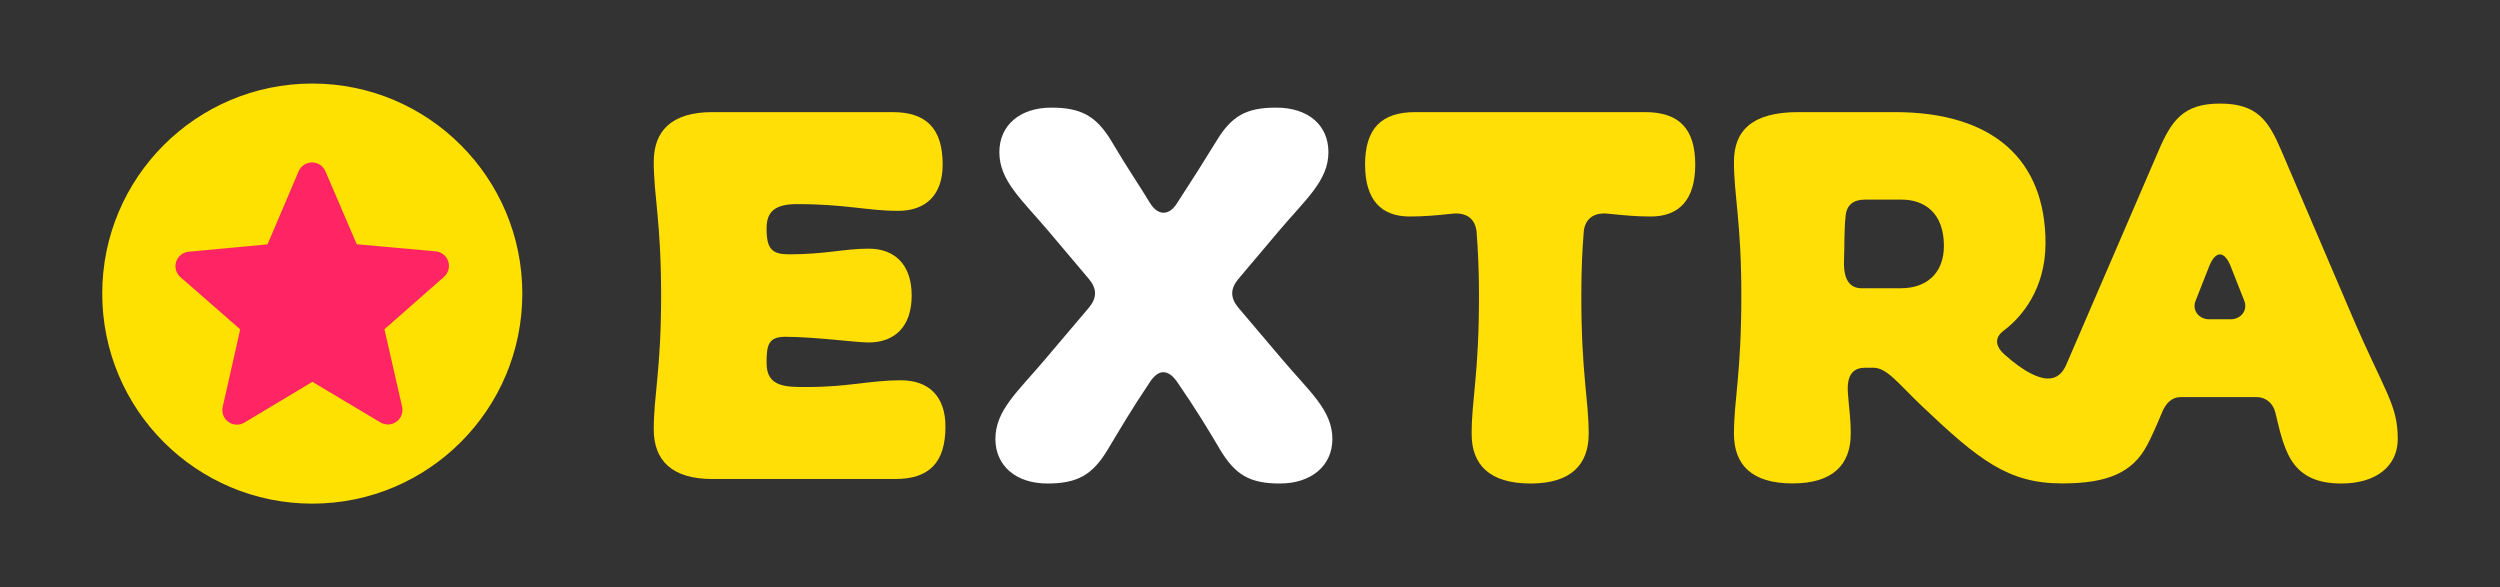 <?xml version="1.0" encoding="utf-8"?>
<!-- Generator: Adobe Illustrator 24.0.1, SVG Export Plug-In . SVG Version: 6.00 Build 0)  -->
<svg version="1.1" id="Layer_1" xmlns="http://www.w3.org/2000/svg" xmlns:xlink="http://www.w3.org/1999/xlink" x="0px" y="0px"
	 viewBox="0 0 278.28 65.36" style="enable-background:new 0 0 278.28 65.36;" xml:space="preserve">
<rect x="0" y="0" width="278.28" height="65.36" fill="#333333" stroke="none"/>
<style type="text/css">
	.st0{fill:#FFDF05;}
	.st1{fill:#FFFFFF;}
	.st2{fill:#FFE100;}
	.st3{fill:#FF2463;}
</style>
<g>
	<g>
		<path class="st0" d="M72.77,47.79c0-3.83,0.82-6.6,0.82-14.89c0-8.29-0.82-11.06-0.82-14.89c0-3.46,2.01-5.53,6.53-5.53h20.04
			c3.77,0,5.59,1.82,5.59,5.84c0,3.33-1.82,5.15-4.96,5.15c-3.39,0-5.84-0.75-11.25-0.75c-2.58,0-3.39,0.94-3.39,2.7v0.06
			c0,2.26,0.63,2.83,2.51,2.83c4.08,0,6.09-0.63,8.86-0.63c2.83,0,4.78,1.7,4.78,5.22s-1.95,5.22-4.78,5.22
			c-1.45,0-6.03-0.63-9.3-0.63c-1.88,0-2.07,0.94-2.07,2.89v0.06c0,2.7,2.26,2.64,4.52,2.64c4.59,0,7.04-0.75,10.43-0.75
			c3.14,0,4.96,1.82,4.96,5.15c0,4.02-1.82,5.84-5.59,5.84H79.31C74.78,53.32,72.77,51.25,72.77,47.79z"/>
		<path class="st1" d="M147.87,16.94c0,3.2-2.58,5.28-5.59,8.86l-4.46,5.28c-0.88,1.07-0.88,2.07,0,3.14l4.9,5.78
			c3.02,3.58,5.59,5.65,5.59,8.86c0,3.02-2.39,4.96-5.84,4.96c-3.33,0-4.96-0.94-6.66-3.77c-1.26-2.14-2.58-4.34-4.78-7.54
			c-1.01-1.44-2.07-1.44-3.02,0c-2.2,3.27-3.46,5.47-4.71,7.54c-1.7,2.83-3.39,3.77-6.72,3.77c-3.46,0-5.78-1.95-5.78-4.96
			c0-3.2,2.51-5.28,5.53-8.86l4.9-5.78c0.88-1.07,0.88-2.07,0-3.14l-4.46-5.28c-3.02-3.58-5.53-5.66-5.53-8.86
			c0-3.02,2.32-4.96,5.78-4.96c3.33,0,5.03,0.94,6.72,3.77c2.01,3.39,3.14,4.96,4.27,6.85c0.88,1.44,2.14,1.44,3.02,0
			c1.88-2.89,2.83-4.4,4.34-6.85c1.7-2.83,3.33-3.77,6.66-3.77C145.61,11.97,147.87,13.92,147.87,16.94z"/>
		<path class="st0" d="M163.81,48.29c0-3.83,0.82-6.6,0.82-15.39c0-3.02-0.13-5.15-0.25-6.85c-0.06-1.63-1.07-2.45-2.76-2.26
			c-1.76,0.19-3.14,0.31-4.71,0.31c-3.14,0-4.96-1.82-4.96-5.78c0-4.02,1.82-5.84,5.59-5.84h25.57c3.77,0,5.59,1.82,5.59,5.84
			c0,3.96-1.82,5.78-4.96,5.78c-1.57,0-2.95-0.13-4.71-0.31c-1.7-0.19-2.7,0.63-2.76,2.26c-0.13,1.7-0.25,3.83-0.25,6.85
			c0,8.8,0.82,11.56,0.82,15.39c0,3.46-2.01,5.53-6.47,5.53C165.82,53.82,163.81,51.75,163.81,48.29z"/>
		<path class="st0" d="M193.01,48.29c0-3.83,0.82-6.6,0.82-15.39c0-8.29-0.82-11.06-0.82-14.89c0-3.46,2.01-5.53,7.16-5.53h10.74
			c11,0,16.78,5.34,16.78,14.58c0,5.15-2.7,8.29-4.65,9.74c-1.01,0.75-1.01,1.7,0.13,2.7c1.07,0.94,2.01,1.63,2.89,2.07
			c1.82,0.94,3.14,0.75,3.9-0.88l10.3-23.88c1.45-3.39,2.76-5.28,6.85-5.28c4.15,0,5.4,1.88,6.85,5.28l7.85,18.35
			c3.64,8.48,5.09,9.86,5.09,13.7c0,3.02-2.39,4.96-6.28,4.96c-2.89,0-5.03-0.94-6.16-3.77c-0.57-1.38-0.82-2.64-1.19-4.15
			c-0.25-1.01-1.07-1.7-2.07-1.7h-8.42c-1.07,0-1.7,0.69-2.14,1.76c-0.63,1.51-1.19,2.76-1.63,3.58c-1.63,3.08-4.4,4.27-9.49,4.27
			c-5.97,0-9.24-2.58-15.65-8.67c-2.76-2.64-3.83-4.21-5.4-4.21h-0.82c-1.19,0-2.14,0.57-1.95,2.89c0.13,1.76,0.31,2.7,0.31,4.46
			c0,3.46-2.01,5.53-6.47,5.53C195.02,53.82,193.01,51.75,193.01,48.29z M211.67,32.08c2.51,0,4.71-1.44,4.71-4.71
			c0-3.71-2.2-5.15-4.71-5.15h-4.08c-1.32,0-2.01,0.63-2.14,1.7c-0.19,1.76-0.13,3.64-0.19,5.15c-0.06,2.07,0.63,3.02,2.01,3.02
			H211.67z M248.3,35.54c1.13,0,1.95-1.01,1.51-2.07l-1.51-3.83c-0.69-1.76-1.7-1.76-2.39,0l-1.51,3.83
			c-0.44,1.07,0.38,2.07,1.51,2.07H248.3z"/>
	</g>
	<g>
		<circle class="st2" cx="34.76" cy="32.68" r="23.38"/>
		<path class="st3" d="M49.89,29.09c-0.2-0.62-0.75-1.05-1.39-1.11l-8.79-0.79l-3.49-8.13c-0.26-0.6-0.84-0.98-1.49-0.98
			c-0.65,0-1.23,0.39-1.49,0.99l-3.46,8.13L21,28.02c-0.65,0.06-1.19,0.5-1.39,1.11c-0.2,0.62-0.01,1.29,0.48,1.72l6.65,5.81
			l-1.95,8.63c-0.14,0.63,0.1,1.29,0.63,1.67c0.28,0.2,0.61,0.31,0.95,0.31c0.29,0,0.57-0.08,0.83-0.23l7.57-4.54l7.58,4.52
			c0.55,0.33,1.25,0.3,1.78-0.08c0.53-0.38,0.77-1.04,0.63-1.67l-1.97-8.62l6.63-5.83C49.91,30.39,50.09,29.71,49.89,29.09z"/>
	</g>
</g>
</svg>
